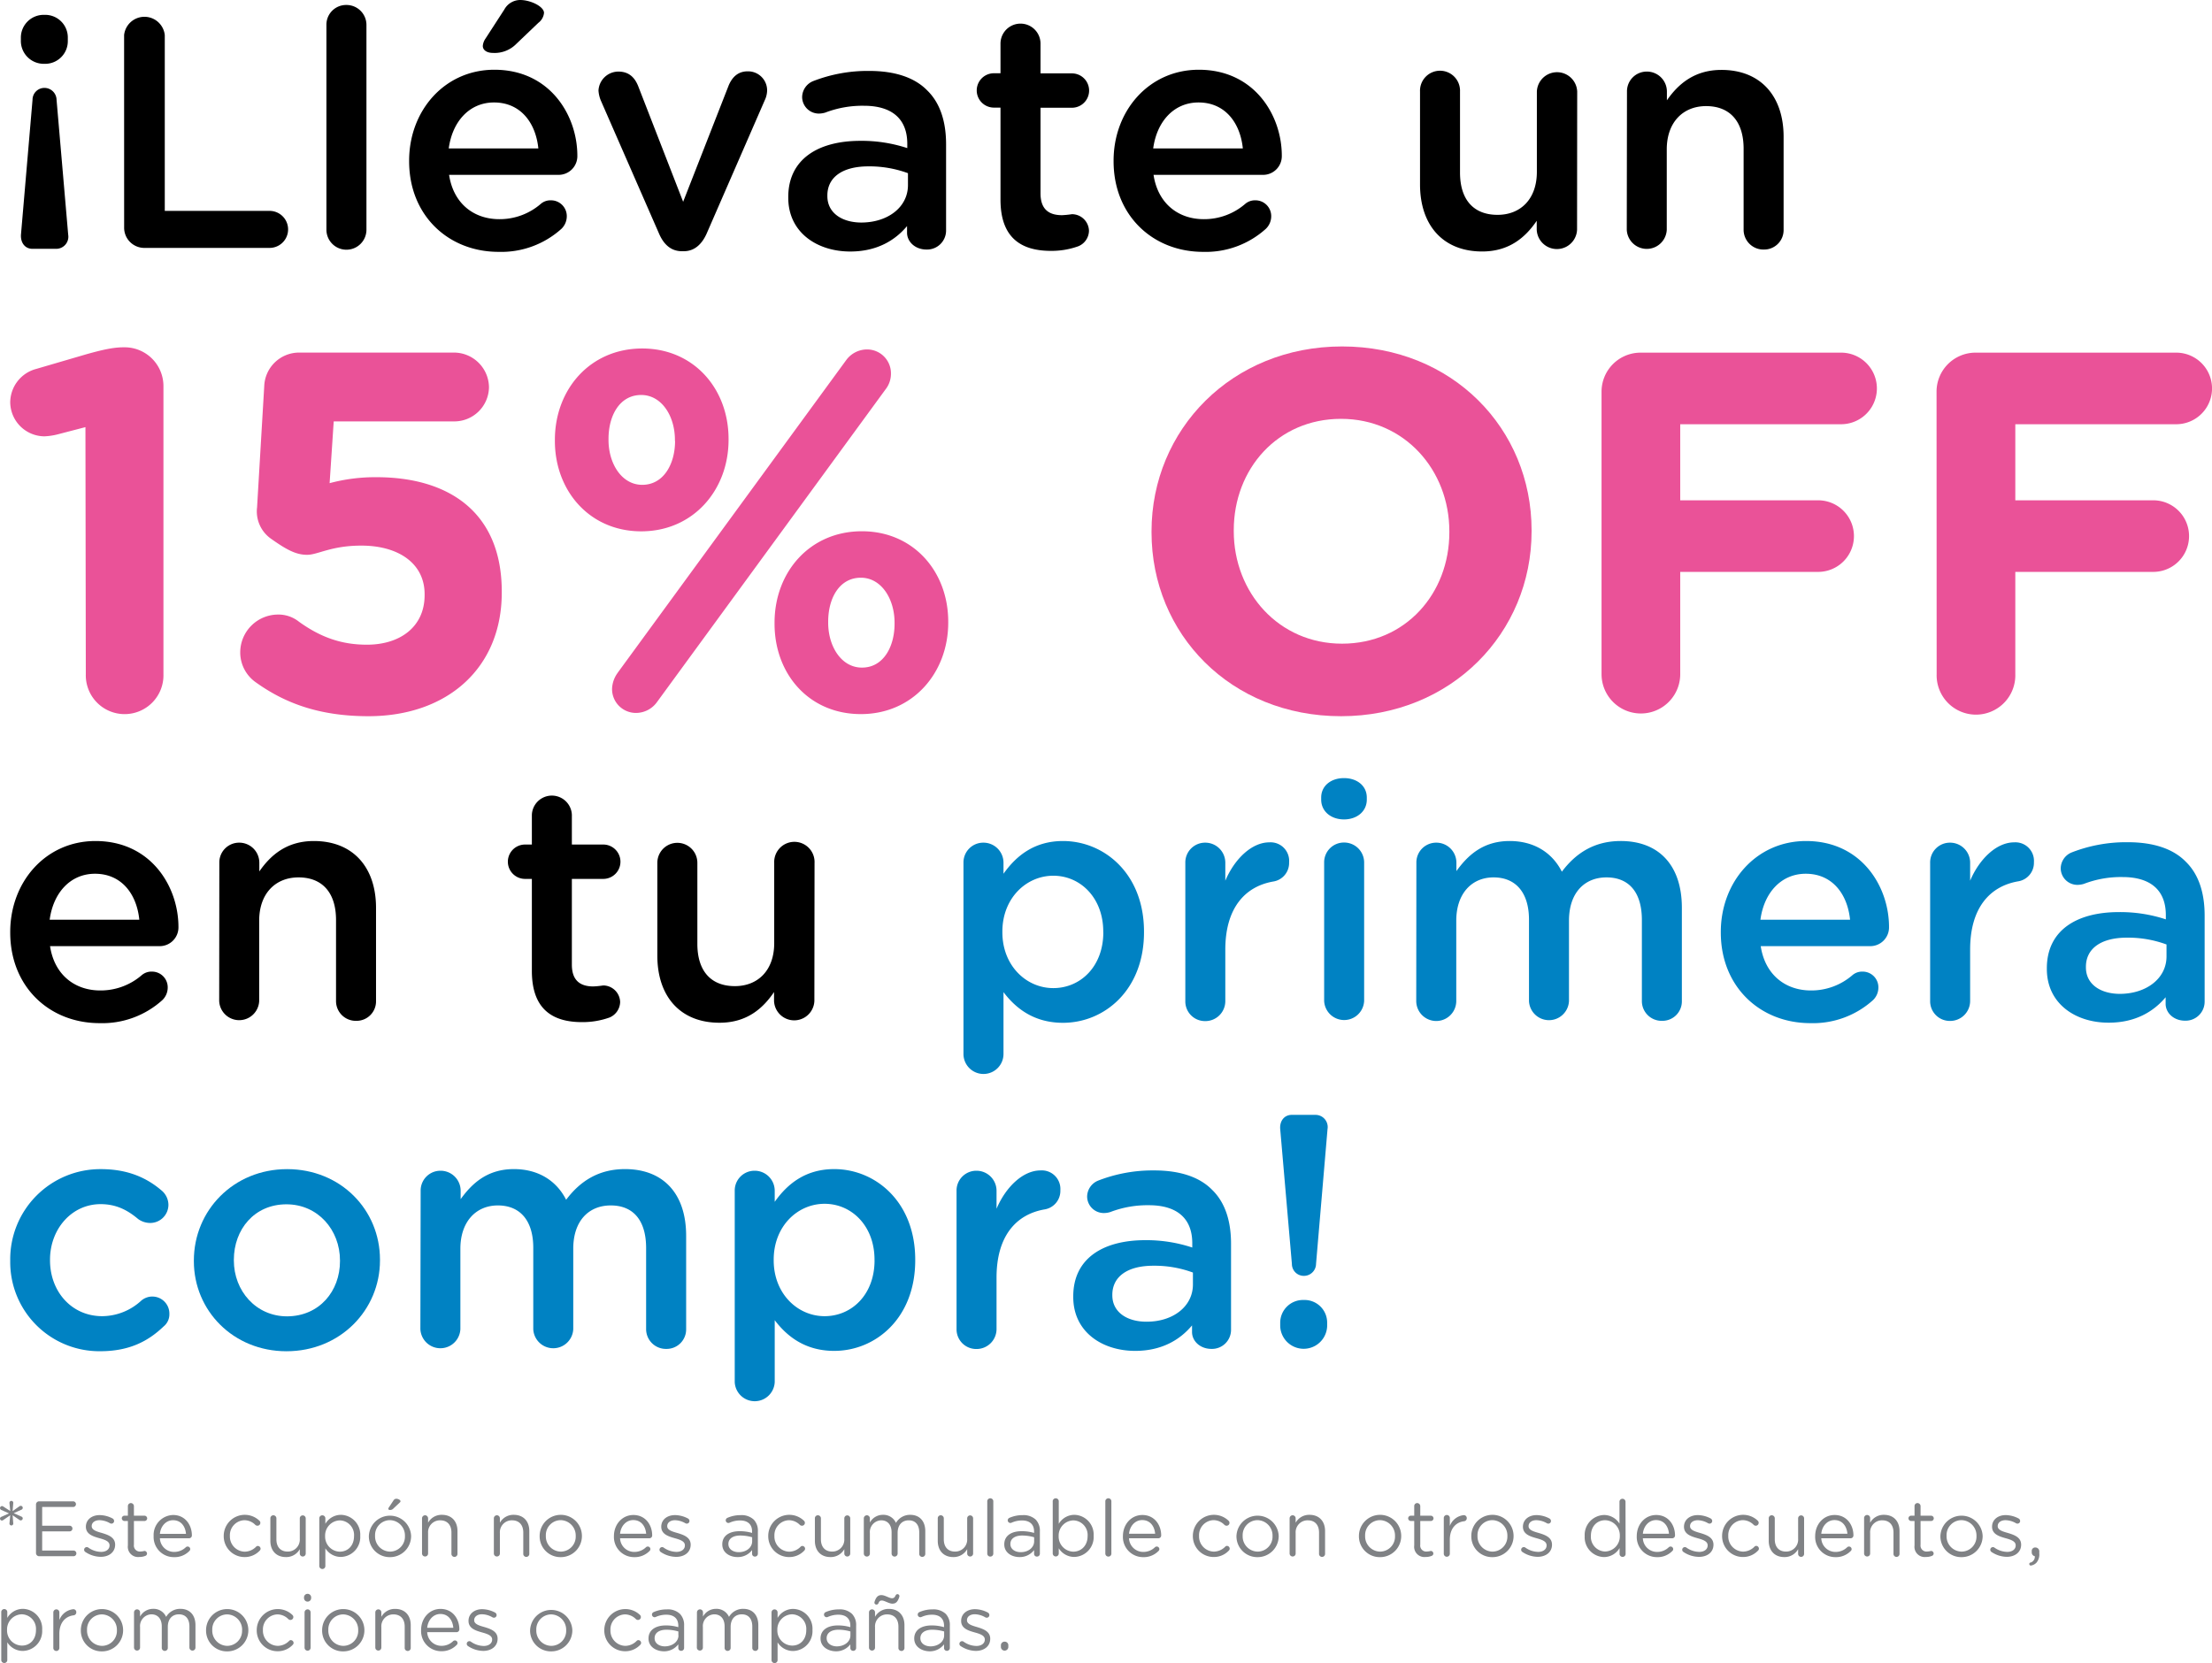 <svg xmlns="http://www.w3.org/2000/svg" viewBox="0 0 648.79 487.95"><defs><style>.cls-1{fill:#ea5298;}.cls-2{fill:#0082c3;}.cls-3{fill:#808285;}</style></defs><title>12Recurso 2</title><g id="Capa_2" data-name="Capa 2"><g id="Layer_1" data-name="Layer 1"><path class="cls-1" d="M25.06,125.31,17,127.41a18.88,18.88,0,0,1-4,.6,10.1,10.1,0,0,1-10-9.89,10.21,10.21,0,0,1,7.64-9.89l14.83-4.34c4.34-1.2,7.64-2,10.79-2h.3a11.38,11.38,0,0,1,11.38,11.39v84.5a11.39,11.39,0,1,1-22.77,0Z"></path><path class="cls-1" d="M75.1,200.23a10.72,10.72,0,0,1-4.64-8.84A11.12,11.12,0,0,1,81.39,180.3a9.66,9.66,0,0,1,6.3,2.1c6.44,4.64,12.58,6.74,19.92,6.74,9.74,0,16.93-5.24,16.93-14.53v-.3c0-9-7.64-14.24-18.57-14.24-8.84,0-12.74,2.7-15.89,2.7s-5.84-1.35-10.48-4.64a9.79,9.79,0,0,1-4.2-9.29l2.1-35.51a10.23,10.23,0,0,1,10.19-9.89h45.54a10.29,10.29,0,0,1,10.19,10.19,10.17,10.17,0,0,1-10.19,10H97.88l-1.2,18.12A51.64,51.64,0,0,1,110.46,140c20.68,0,36.71,9.88,36.71,33.56v.3c0,22.17-16,36.26-39.11,36.26C93.53,210.12,83.49,206.22,75.1,200.23Z"></path><path class="cls-1" d="M162.75,129.36v-.3c0-14.83,10.34-26.82,25.62-26.82,15.13,0,25.32,11.84,25.32,26.52v.3c0,14.68-10.34,26.82-25.62,26.82C172.94,155.88,162.75,144,162.75,129.36Zm35.21,0v-.3c0-7-3.9-13.18-9.89-13.18-6.29,0-9.59,6-9.59,12.88v.3c0,7,3.9,13.18,9.89,13.18C194.66,142.24,198,136.1,198,129.36Zm-16.78,68,67-91.69a7.6,7.6,0,0,1,6.14-3.15,7,7,0,0,1,7,7,7.44,7.44,0,0,1-1.65,4.8l-67,91.69a7.6,7.6,0,0,1-6.15,3.15,7,7,0,0,1-7-7.05A8.39,8.39,0,0,1,181.18,197.38Zm46-14.38v-.3c0-14.84,10.33-26.82,25.62-26.82,15.13,0,25.32,11.83,25.32,26.52v.3c0,14.68-10.34,26.82-25.62,26.82S227.18,197.68,227.18,183Zm35.2,0v-.3c0-7-3.89-13.19-9.88-13.19-6.3,0-9.59,6-9.59,12.89v.3c0,7,3.89,13.18,9.89,13.18C259.09,195.88,262.38,189.74,262.38,183Z"></path><path class="cls-1" d="M337.75,156.18v-.3c0-29.82,23.52-54.24,55.88-54.24s55.59,24.12,55.59,53.94v.3c0,29.81-23.53,54.24-55.89,54.24S337.75,186,337.75,156.18Zm87.35,0v-.3c0-18-13.19-33-31.77-33s-31.46,14.68-31.46,32.66v.3c0,18,13.18,33,31.76,33S425.1,174.16,425.1,156.18Z"></path><path class="cls-1" d="M469.74,115a11.45,11.45,0,0,1,11.54-11.54H540a10.49,10.49,0,1,1,0,21H492.82v22.32h40.45a10.49,10.49,0,1,1,0,21H492.82v30a11.54,11.54,0,0,1-23.08,0Z"></path><path class="cls-1" d="M568,115a11.44,11.44,0,0,1,11.54-11.54H638.3a10.49,10.49,0,1,1,0,21H591.1v22.32h40.46a10.49,10.49,0,0,1,0,21H591.1v30a11.54,11.54,0,1,1-23.07,0Z"></path><path d="M20,68.85A3.56,3.56,0,0,1,16.52,73h-7C7.31,73,6,71.18,6.15,68.85L9.54,29.29A3.48,3.48,0,0,1,13,25.79a3.56,3.56,0,0,1,3.59,3.5ZM13,18.72a6.71,6.71,0,0,1-6.88-6.79v-.88A6.68,6.68,0,0,1,13,4.36a6.63,6.63,0,0,1,6.89,6.69v.88A6.65,6.65,0,0,1,13,18.72Z"></path><path d="M36.4,10.28a6,6,0,0,1,11.93,0V61.87H79.07a5.43,5.43,0,1,1,0,10.86H42.41a5.92,5.92,0,0,1-6-6Z"></path><path d="M95.74,7.27a5.77,5.77,0,0,1,5.82-5.81,5.85,5.85,0,0,1,5.92,5.81V67.39a5.87,5.87,0,0,1-11.74,0Z"></path><path d="M146.26,73.89C131.43,73.89,120,63.13,120,47.32v-.19c0-14.64,10.38-26.67,25-26.67,16.29,0,24.34,13.38,24.34,25.21a5.49,5.49,0,0,1-5.53,5.63H131.72c1.26,8.34,7.17,13,14.74,13a18.39,18.39,0,0,0,12.12-4.46,4.34,4.34,0,0,1,3-1.07,4.63,4.63,0,0,1,4.66,4.76,5.12,5.12,0,0,1-1.55,3.58A26.32,26.32,0,0,1,146.26,73.89ZM157.9,43.54c-.78-7.56-5.24-13.48-13-13.48-7.17,0-12.21,5.53-13.28,13.48ZM141.61,13.48a4.34,4.34,0,0,1,.77-2.13l5.53-8.54A5.33,5.33,0,0,1,152.56,0c3.11,0,7,1.94,7,3.78a4.12,4.12,0,0,1-1.65,2.91l-6.5,6.21a8.88,8.88,0,0,1-6.88,2.62C142.87,15.52,141.61,14.74,141.61,13.48Z"></path><path d="M200.56,73.7H200c-3.2,0-5.33-2-6.69-5.14L176.22,29.48a9.13,9.13,0,0,1-.68-2.91A5.86,5.86,0,0,1,181.36,21c3.2,0,4.85,1.84,5.82,4.26l13.19,33.94L213.75,25c.87-2,2.42-4.07,5.53-4.07A5.58,5.58,0,0,1,225,26.57a7,7,0,0,1-.68,2.81L207.25,68.56C205.9,71.56,203.76,73.7,200.56,73.7Z"></path><path d="M231.2,58v-.2c0-11,8.63-16.48,21.14-16.48a42.78,42.78,0,0,1,13.77,2.13V42.18c0-7.27-4.46-11.15-12.7-11.15a30.44,30.44,0,0,0-11.35,2,6.73,6.73,0,0,1-1.84.29,4.9,4.9,0,0,1-4.95-4.85,5.14,5.14,0,0,1,3.2-4.66,44,44,0,0,1,16.49-3c7.66,0,13.38,2,17,5.72,3.78,3.68,5.53,9.12,5.53,15.81V67.59a5.58,5.58,0,0,1-5.72,5.62c-3.4,0-5.73-2.33-5.73-4.94V66.33c-3.49,4.17-8.82,7.46-16.67,7.46C239.74,73.79,231.2,68.27,231.2,58Zm35.11-3.69V50.81a32.68,32.68,0,0,0-11.64-2c-7.56,0-12,3.2-12,8.53v.19c0,5,4.37,7.76,10,7.76C260.39,65.26,266.31,60.8,266.31,54.3Z"></path><path d="M293.45,58.57v-27h-1.93a5,5,0,1,1,0-10.08h1.93V12.8a5.87,5.87,0,0,1,11.74,0v8.73h9.21a5,5,0,1,1,0,10.08h-9.21V56.73c0,4.56,2.33,6.4,6.3,6.4a27.84,27.84,0,0,0,2.91-.29,5,5,0,0,1,5,4.85,5,5,0,0,1-3.11,4.55,23.14,23.14,0,0,1-8.05,1.36C299.56,73.6,293.45,69.82,293.45,58.57Z"></path><path d="M352.89,73.89c-14.83,0-26.27-10.76-26.27-26.57v-.19c0-14.64,10.37-26.67,25-26.67,16.3,0,24.34,13.38,24.34,25.21a5.49,5.49,0,0,1-5.52,5.63h-32.1c1.26,8.34,7.18,13,14.74,13a18.39,18.39,0,0,0,12.12-4.46,4.37,4.37,0,0,1,3-1.07,4.62,4.62,0,0,1,4.65,4.76,5.12,5.12,0,0,1-1.55,3.58A26.3,26.3,0,0,1,352.89,73.89Zm11.64-30.35c-.77-7.56-5.24-13.48-13-13.48-7.18,0-12.22,5.53-13.29,13.48Z"></path><path d="M462.56,67.39a5.92,5.92,0,0,1-11.83,0V64.78c-3.3,4.84-8.05,9-16,9-11.54,0-18.23-7.75-18.23-19.68V26.86a5.87,5.87,0,1,1,11.73,0V50.62c0,8,4,12.41,11,12.41,6.79,0,11.54-4.65,11.54-12.61V26.86a5.92,5.92,0,0,1,11.83,0Z"></path><path d="M477.2,26.86A5.79,5.79,0,0,1,483,21a5.86,5.86,0,0,1,5.91,5.91v2.52c3.3-4.75,8.05-8.92,16-8.92,11.54,0,18.23,7.76,18.23,19.59V67.39a5.71,5.71,0,0,1-5.81,5.82,5.8,5.8,0,0,1-5.92-5.82V43.64c0-8-4-12.51-11-12.51-6.78,0-11.54,4.75-11.54,12.7V67.39a5.87,5.87,0,0,1-11.73,0Z"></path><path d="M29.23,300.17C14.39,300.17,3,289.41,3,273.6v-.19c0-14.65,10.37-26.67,25-26.67,16.29,0,24.34,13.38,24.34,25.21a5.5,5.5,0,0,1-5.53,5.63H14.68c1.26,8.34,7.18,13,14.74,13a18.42,18.42,0,0,0,12.12-4.46,4.37,4.37,0,0,1,3-1.07,4.61,4.61,0,0,1,4.65,4.75,5.12,5.12,0,0,1-1.55,3.59A26.27,26.27,0,0,1,29.23,300.17Zm11.63-30.35c-.77-7.57-5.23-13.48-13-13.48-7.18,0-12.22,5.53-13.29,13.48Z"></path><path d="M64.33,253.14a5.8,5.8,0,0,1,5.81-5.92,5.88,5.88,0,0,1,5.92,5.92v2.52c3.3-4.75,8-8.92,16-8.92,11.54,0,18.23,7.76,18.23,19.59v27.34a5.71,5.71,0,0,1-5.82,5.82,5.79,5.79,0,0,1-5.91-5.82V269.92c0-8-4-12.51-11-12.51-6.79,0-11.54,4.75-11.54,12.7v23.56a5.87,5.87,0,0,1-11.73,0Z"></path><path d="M156,284.85v-27H154a5,5,0,0,1,0-10.08H156v-8.73a5.87,5.87,0,0,1,11.73,0v8.73h9.21a5,5,0,1,1,0,10.08h-9.21V283c0,4.55,2.33,6.4,6.3,6.4a27.84,27.84,0,0,0,2.91-.29,5,5,0,0,1,4.95,4.84,5.06,5.06,0,0,1-3.1,4.56,23.46,23.46,0,0,1-8.05,1.36C162.07,299.88,156,296.1,156,284.85Z"></path><path d="M238.86,293.67a5.92,5.92,0,0,1-11.83,0v-2.62c-3.29,4.85-8,9-16,9-11.54,0-18.23-7.75-18.23-19.68V253.14a5.87,5.87,0,1,1,11.74,0V276.9c0,8,4,12.41,11,12.41,6.79,0,11.54-4.66,11.54-12.61V253.14a5.92,5.92,0,1,1,11.83,0Z"></path><path class="cls-2" d="M282.59,253.14a5.8,5.8,0,0,1,5.82-5.92,5.88,5.88,0,0,1,5.92,5.92v3.2c3.78-5.33,9.11-9.6,17.45-9.6,12,0,23.76,9.5,23.76,26.57v.19c0,17-11.64,26.57-23.76,26.57-8.53,0-13.87-4.26-17.45-9v18.14a5.87,5.87,0,0,1-11.74,0Zm41,20.36v-.19c0-9.89-6.69-16.39-14.64-16.39S294,263.51,294,273.31v.19c0,9.8,7,16.39,14.94,16.39S323.61,283.59,323.61,273.5Z"></path><path class="cls-2" d="M347.66,253.14a5.8,5.8,0,0,1,5.81-5.92,5.88,5.88,0,0,1,5.92,5.92v5.24c2.71-6.4,7.76-11.25,12.9-11.25A5.44,5.44,0,0,1,378.1,253a5.5,5.5,0,0,1-4.65,5.62c-8.34,1.45-14.06,7.85-14.06,20v15.13a5.86,5.86,0,0,1-5.92,5.82,5.77,5.77,0,0,1-5.81-5.82Z"></path><path class="cls-2" d="M387.51,234c0-3.5,2.91-5.72,6.69-5.72s6.69,2.22,6.69,5.72v.58c0,3.49-2.91,5.82-6.69,5.82s-6.69-2.33-6.69-5.82Zm.87,19.1a5.8,5.8,0,0,1,5.82-5.92,5.87,5.87,0,0,1,5.91,5.92v40.53a5.87,5.87,0,0,1-11.73,0Z"></path><path class="cls-2" d="M415.43,253.14a5.8,5.8,0,0,1,5.82-5.92,5.88,5.88,0,0,1,5.92,5.92v2.42c3.29-4.55,7.75-8.82,15.61-8.82,7.37,0,12.6,3.59,15.32,9,4.07-5.43,9.5-9,17.26-9,11.15,0,17.94,7.08,17.94,19.59v27.34a5.71,5.71,0,0,1-5.82,5.82,5.79,5.79,0,0,1-5.91-5.82V269.92c0-8.15-3.79-12.51-10.38-12.51-6.4,0-11,4.46-11,12.7v23.56a5.87,5.87,0,0,1-11.73,0V269.82c0-7.95-3.88-12.41-10.38-12.41s-10.95,4.84-10.95,12.7v23.56a5.87,5.87,0,0,1-11.74,0Z"></path><path class="cls-2" d="M531,300.17c-14.84,0-26.28-10.76-26.28-26.57v-.19c0-14.65,10.37-26.67,25-26.67,16.29,0,24.34,13.38,24.34,25.21a5.5,5.5,0,0,1-5.53,5.63h-32.1c1.26,8.34,7.18,13,14.74,13a18.4,18.4,0,0,0,12.12-4.46,4.37,4.37,0,0,1,3-1.07,4.61,4.61,0,0,1,4.65,4.75,5.12,5.12,0,0,1-1.55,3.59A26.27,26.27,0,0,1,531,300.17Zm11.63-30.35c-.77-7.57-5.23-13.48-13-13.48-7.18,0-12.22,5.53-13.29,13.48Z"></path><path class="cls-2" d="M566.12,253.14a5.8,5.8,0,0,1,5.81-5.92,5.88,5.88,0,0,1,5.92,5.92v5.24c2.71-6.4,7.76-11.25,12.9-11.25a5.44,5.44,0,0,1,5.81,5.82,5.5,5.5,0,0,1-4.65,5.62c-8.34,1.45-14.06,7.85-14.06,20v15.13a5.86,5.86,0,0,1-5.92,5.82,5.77,5.77,0,0,1-5.81-5.82Z"></path><path class="cls-2" d="M600.35,284.27v-.2c0-11.05,8.63-16.48,21.13-16.48a42.73,42.73,0,0,1,13.77,2.13v-1.26c0-7.27-4.46-11.15-12.7-11.15a30.19,30.19,0,0,0-11.34,2,6.74,6.74,0,0,1-1.85.29,4.89,4.89,0,0,1-4.94-4.85,5.12,5.12,0,0,1,3.2-4.66,43.92,43.92,0,0,1,16.48-3c7.66,0,13.38,2,17,5.72,3.78,3.68,5.53,9.11,5.53,15.8v25.22a5.58,5.58,0,0,1-5.72,5.62c-3.4,0-5.72-2.33-5.72-4.95v-1.93c-3.49,4.17-8.83,7.46-16.68,7.46C608.88,300.07,600.35,294.54,600.35,284.27Zm35.1-3.69v-3.49a32.62,32.62,0,0,0-11.64-2c-7.56,0-12,3.2-12,8.54v.19c0,5,4.36,7.76,10,7.76C629.53,291.54,635.45,287.08,635.45,280.58Z"></path><path class="cls-2" d="M3,370v-.2A26.43,26.43,0,0,1,29.61,343c8,0,13.58,2.62,17.94,6.4a5.55,5.55,0,0,1,1.85,4.07A5.34,5.34,0,0,1,44,358.79a6,6,0,0,1-3.49-1.16c-3-2.52-6.31-4.36-11-4.36-8.54,0-14.84,7.37-14.84,16.29v.19c0,9.12,6.3,16.39,15.32,16.39a17.05,17.05,0,0,0,11.44-4.56,5,5,0,0,1,8.25,3.88A4.55,4.55,0,0,1,48,389.14c-4.56,4.37-10.09,7.28-18.62,7.28A26.14,26.14,0,0,1,3,370Z"></path><path class="cls-2" d="M56.86,370v-.2C56.86,355.11,68.5,343,84.21,343s27.24,11.92,27.24,26.57v.19c0,14.55-11.63,26.67-27.44,26.67C68.4,396.42,56.86,384.49,56.86,370Zm42.86,0v-.2c0-9-6.5-16.48-15.71-16.48-9.4,0-15.42,7.37-15.42,16.29v.19c0,8.92,6.5,16.39,15.62,16.39C93.71,386.14,99.72,378.77,99.72,370Z"></path><path class="cls-2" d="M123.38,349.39a5.8,5.8,0,0,1,5.82-5.92,5.88,5.88,0,0,1,5.91,5.92v2.42c3.3-4.56,7.76-8.82,15.61-8.82,7.37,0,12.61,3.59,15.33,9,4.07-5.43,9.5-9,17.26-9,11.15,0,17.94,7.08,17.94,19.59v27.34a5.72,5.72,0,0,1-5.82,5.82,5.8,5.8,0,0,1-5.92-5.82V366.16c0-8.14-3.78-12.51-10.37-12.51-6.4,0-11,4.46-11,12.71v23.56a5.87,5.87,0,0,1-11.73,0V366.07c0-8-3.88-12.42-10.38-12.42s-11,4.85-11,12.71v23.56a5.87,5.87,0,0,1-11.73,0Z"></path><path class="cls-2" d="M215.5,349.39a5.8,5.8,0,0,1,5.81-5.92,5.88,5.88,0,0,1,5.92,5.92v3.2c3.78-5.34,9.11-9.6,17.45-9.6,12,0,23.76,9.5,23.76,26.57v.19c0,17-11.63,26.57-23.76,26.57-8.53,0-13.86-4.27-17.45-9v18.14a5.87,5.87,0,0,1-11.73,0Zm41,20.36v-.19c0-9.89-6.69-16.39-14.64-16.39s-14.93,6.59-14.93,16.39v.19c0,9.79,7,16.39,14.93,16.39S256.51,379.84,256.51,369.75Z"></path><path class="cls-2" d="M280.56,349.39a5.8,5.8,0,0,1,5.82-5.92,5.88,5.88,0,0,1,5.91,5.92v5.23c2.72-6.4,7.76-11.24,12.9-11.24a5.45,5.45,0,0,1,5.82,5.81,5.51,5.51,0,0,1-4.66,5.63c-8.34,1.45-14.06,7.85-14.06,20v15.13a5.86,5.86,0,0,1-5.91,5.82,5.77,5.77,0,0,1-5.82-5.82Z"></path><path class="cls-2" d="M314.79,380.51v-.19c0-11.05,8.63-16.48,21.14-16.48A42.82,42.82,0,0,1,349.7,366v-1.26c0-7.27-4.46-11.15-12.71-11.15a30.4,30.4,0,0,0-11.34,2,6.37,6.37,0,0,1-1.84.29,4.88,4.88,0,0,1-4.95-4.84,5.13,5.13,0,0,1,3.2-4.66,43.94,43.94,0,0,1,16.49-3c7.66,0,13.38,2,17,5.72,3.78,3.68,5.52,9.11,5.52,15.8v25.21a5.59,5.59,0,0,1-5.72,5.63c-3.39,0-5.72-2.33-5.72-4.95v-1.94c-3.49,4.17-8.82,7.47-16.68,7.47C323.32,396.32,314.79,390.79,314.79,380.51Zm35.1-3.68v-3.49a32.36,32.36,0,0,0-11.64-2c-7.56,0-12,3.2-12,8.54V380c0,5,4.36,7.76,10,7.76C344,387.79,349.89,383.33,349.89,376.83Z"></path><path class="cls-2" d="M375.49,331.25c-.2-2.32,1.16-4.17,3.39-4.17h7a3.57,3.57,0,0,1,3.49,4.17L386,370.82a3.55,3.55,0,0,1-3.59,3.49,3.48,3.48,0,0,1-3.49-3.49Zm6.88,50.14a6.63,6.63,0,0,1,6.89,6.69v1a6.89,6.89,0,0,1-13.77,0v-1A6.68,6.68,0,0,1,382.37,381.39Z"></path><path class="cls-3" d="M3,444.55,1,445.91a.72.72,0,0,1-.46.18A.58.58,0,0,1,0,445.5.6.6,0,0,1,.41,445l2.23-1-2.23-1a.65.65,0,0,1-.41-.55.62.62,0,0,1,.57-.6.74.74,0,0,1,.46.18L3,443.29,2.78,441a.57.57,0,0,1,.55-.67.56.56,0,0,1,.56.64l-.19,2.35,1.93-1.36a.81.81,0,0,1,.46-.18.58.58,0,0,1,.58.6.6.6,0,0,1-.42.55l-2.23,1,2.23,1a.57.57,0,0,1,.42.53.6.6,0,0,1-.58.59.7.7,0,0,1-.46-.18L3.7,444.55l.19,2.35a.56.56,0,1,1-1.11,0Z"></path><path class="cls-3" d="M10.56,455.64V441.38a.92.92,0,0,1,.89-.92h10a.83.83,0,0,1,0,1.66H12.37v5.49h8.05a.84.84,0,0,1,.83.83.83.83,0,0,1-.83.83H12.37v5.63h9.2a.83.83,0,1,1,0,1.66H11.45A.92.92,0,0,1,10.56,455.64Z"></path><path class="cls-3" d="M25,455.29a.77.77,0,0,1,.46-1.4.72.72,0,0,1,.44.14,6.65,6.65,0,0,0,3.77,1.26c1.43,0,2.46-.73,2.46-1.88v-.05c0-1.19-1.4-1.65-3-2.09-1.87-.53-3.94-1.17-3.94-3.36v0c0-2.05,1.71-3.41,4.05-3.41a8.3,8.3,0,0,1,3.8,1,.87.87,0,0,1,.43.74.77.77,0,0,1-.78.76,1,1,0,0,1-.39-.09,6.36,6.36,0,0,0-3.1-.92c-1.41,0-2.3.73-2.3,1.72v.05c0,1.12,1.47,1.56,3.05,2,1.84.56,3.82,1.27,3.82,3.41v0c0,2.26-1.86,3.57-4.23,3.57A8.26,8.26,0,0,1,25,455.29Z"></path><path class="cls-3" d="M37.51,453.41v-7.18h-1a.8.8,0,0,1-.79-.78.79.79,0,0,1,.79-.78h1v-2.81a.88.88,0,0,1,.88-.89.91.91,0,0,1,.89.89v2.81h3.08a.81.81,0,0,1,.81.78.79.79,0,0,1-.81.78H39.28v6.95a1.76,1.76,0,0,0,2,2,4.67,4.67,0,0,0,1.08-.17.77.77,0,0,1,.76.76.72.72,0,0,1-.5.69,4.44,4.44,0,0,1-1.75.32A3,3,0,0,1,37.51,453.41Z"></path><path class="cls-3" d="M51,456.83a5.91,5.91,0,0,1-5.94-6.18v0a5.87,5.87,0,0,1,5.71-6.18c3.51,0,5.51,2.87,5.51,6a.83.83,0,0,1-.82.83H46.9a4.15,4.15,0,0,0,4.18,4,4.86,4.86,0,0,0,3.43-1.38.8.8,0,0,1,.5-.2.77.77,0,0,1,.79.75.79.79,0,0,1-.28.58A6,6,0,0,1,51,456.83ZM54.55,450c-.18-2.16-1.42-4-3.79-4-2.07,0-3.63,1.73-3.86,4Z"></path><path class="cls-3" d="M65.62,450.67v-.05a6.18,6.18,0,0,1,10.46-4.48.84.84,0,0,1-.57,1.47,1,1,0,0,1-.58-.2A4.56,4.56,0,0,0,71.69,446a4.39,4.39,0,0,0-4.26,4.6v0a4.45,4.45,0,0,0,4.37,4.63,4.73,4.73,0,0,0,3.31-1.45.7.7,0,0,1,.51-.23.83.83,0,0,1,.81.8.81.81,0,0,1-.23.55,6,6,0,0,1-4.49,1.91A6.1,6.1,0,0,1,65.62,450.67Z"></path><path class="cls-3" d="M89.67,455.78a.87.87,0,1,1-1.74,0v-1.29a4.54,4.54,0,0,1-4.07,2.32c-2.88,0-4.56-1.93-4.56-4.76v-6.6a.87.87,0,0,1,.88-.9.9.9,0,0,1,.89.9v6.16c0,2.21,1.2,3.59,3.29,3.59a3.51,3.51,0,0,0,3.57-3.72v-6a.87.87,0,0,1,.87-.9.88.88,0,0,1,.87.9Z"></path><path class="cls-3" d="M93.65,445.45a.89.89,0,1,1,1.78,0v1.61a5.31,5.31,0,0,1,4.55-2.64,5.8,5.8,0,0,1,5.68,6.16v0a5.82,5.82,0,0,1-5.68,6.19,5.34,5.34,0,0,1-4.55-2.53v5.18a.87.87,0,0,1-.88.89.89.89,0,0,1-.9-.89Zm10.19,5.2v0a4.28,4.28,0,0,0-4.18-4.6,4.44,4.44,0,0,0-4.3,4.58v0a4.42,4.42,0,0,0,4.3,4.6C102,455.22,103.84,453.52,103.84,450.65Z"></path><path class="cls-3" d="M108.19,450.67v-.05a6.2,6.2,0,0,1,12.39,0v0a6.17,6.17,0,0,1-6.23,6.21A6.09,6.09,0,0,1,108.19,450.67Zm10.58,0v-.05a4.5,4.5,0,0,0-4.42-4.64,4.39,4.39,0,0,0-4.34,4.6v0a4.46,4.46,0,0,0,4.39,4.63A4.39,4.39,0,0,0,118.77,450.67Zm-4.88-8a.62.62,0,0,1,.12-.35l1.38-2.09a1,1,0,0,1,.83-.53c.55,0,1.24.37,1.24.69s-.14.34-.32.53l-1.73,1.63a1.29,1.29,0,0,1-1.08.44C114.08,443,113.89,442.83,113.89,442.65Z"></path><path class="cls-3" d="M123.78,445.45a.91.91,0,0,1,.88-.9.9.9,0,0,1,.9.9v1.29a4.49,4.49,0,0,1,4.07-2.32c2.87,0,4.55,1.93,4.55,4.76v6.6a.89.89,0,1,1-1.77,0v-6.17c0-2.2-1.2-3.58-3.29-3.58a3.49,3.49,0,0,0-3.56,3.72v6a.87.87,0,0,1-.88.89.89.89,0,0,1-.9-.89Z"></path><path class="cls-3" d="M144.85,445.45a.9.9,0,0,1,.88-.9.89.89,0,0,1,.89.9v1.29a4.5,4.5,0,0,1,4.07-2.32c2.88,0,4.56,1.93,4.56,4.76v6.6a.89.89,0,1,1-1.77,0v-6.17c0-2.2-1.2-3.58-3.29-3.58a3.5,3.5,0,0,0-3.57,3.72v6a.86.86,0,0,1-.87.89.88.88,0,0,1-.9-.89Z"></path><path class="cls-3" d="M158.28,450.67v-.05a6.2,6.2,0,0,1,12.4,0v0a6.18,6.18,0,0,1-6.23,6.21A6.09,6.09,0,0,1,158.28,450.67Zm10.58,0v-.05a4.5,4.5,0,0,0-4.41-4.64,4.39,4.39,0,0,0-4.35,4.6v0a4.46,4.46,0,0,0,4.39,4.63A4.39,4.39,0,0,0,168.86,450.67Z"></path><path class="cls-3" d="M186,456.83a5.9,5.9,0,0,1-5.93-6.18v0c0-3.42,2.42-6.18,5.7-6.18,3.52,0,5.52,2.87,5.52,6a.83.83,0,0,1-.82.83h-8.6a4.15,4.15,0,0,0,4.18,4,4.86,4.86,0,0,0,3.43-1.38.78.78,0,0,1,.5-.2.76.76,0,0,1,.78.75.77.77,0,0,1-.27.58A6.05,6.05,0,0,1,186,456.83Zm3.52-6.87c-.18-2.16-1.42-4-3.79-4-2.07,0-3.63,1.73-3.86,4Z"></path><path class="cls-3" d="M193.75,455.29a.78.78,0,0,1-.32-.64.77.77,0,0,1,.78-.76.74.74,0,0,1,.44.14,6.65,6.65,0,0,0,3.77,1.26c1.42,0,2.46-.73,2.46-1.88v-.05c0-1.19-1.4-1.65-3-2.09-1.86-.53-3.93-1.17-3.93-3.36v0c0-2.05,1.7-3.41,4.05-3.41a8.29,8.29,0,0,1,3.79,1,.88.88,0,0,1,.44.74.78.78,0,0,1-.78.76,1,1,0,0,1-.39-.09A6.43,6.43,0,0,0,198,446c-1.4,0-2.3.73-2.3,1.72v.05c0,1.12,1.47,1.56,3.06,2,1.84.56,3.82,1.27,3.82,3.41v0c0,2.26-1.87,3.57-4.23,3.57A8.23,8.23,0,0,1,193.75,455.29Z"></path><path class="cls-3" d="M211.85,453.11v-.05c0-2.5,2.07-3.84,5.08-3.84a12.6,12.6,0,0,1,3.66.51v-.42c0-2.13-1.31-3.24-3.54-3.24a7.4,7.4,0,0,0-3.08.67.85.85,0,0,1-.33.07.79.79,0,0,1-.78-.76.82.82,0,0,1,.48-.74,9.5,9.5,0,0,1,3.89-.8,5.22,5.22,0,0,1,3.84,1.31,4.66,4.66,0,0,1,1.22,3.47v6.51a.84.84,0,0,1-.85.87.81.81,0,0,1-.85-.83v-1.08a5.22,5.22,0,0,1-4.3,2.05C214.08,456.81,211.85,455.55,211.85,453.11Zm8.76-.92V451a12.48,12.48,0,0,0-3.49-.51c-2.23,0-3.48,1-3.48,2.46V453c0,1.49,1.38,2.37,3,2.37C218.82,455.41,220.61,454.07,220.61,452.19Z"></path><path class="cls-3" d="M225.33,450.67v-.05a6.18,6.18,0,0,1,10.46-4.48.84.84,0,0,1-.57,1.47,1,1,0,0,1-.58-.2A4.56,4.56,0,0,0,231.4,446a4.39,4.39,0,0,0-4.26,4.6v0a4.45,4.45,0,0,0,4.37,4.63,4.73,4.73,0,0,0,3.31-1.45.7.7,0,0,1,.51-.23.83.83,0,0,1,.81.8.81.81,0,0,1-.23.55,6,6,0,0,1-4.49,1.91A6.1,6.1,0,0,1,225.33,450.67Z"></path><path class="cls-3" d="M249.38,455.78a.87.87,0,1,1-1.74,0v-1.29a4.54,4.54,0,0,1-4.07,2.32c-2.88,0-4.56-1.93-4.56-4.76v-6.6a.87.87,0,0,1,.88-.9.9.9,0,0,1,.89.9v6.16c0,2.21,1.2,3.59,3.29,3.59a3.51,3.51,0,0,0,3.57-3.72v-6a.87.87,0,0,1,.87-.9.88.88,0,0,1,.87.9Z"></path><path class="cls-3" d="M253.36,445.45a.91.91,0,0,1,.88-.9.9.9,0,0,1,.9.9v1.22a4.33,4.33,0,0,1,3.84-2.25,4,4,0,0,1,3.81,2.37,4.73,4.73,0,0,1,4.19-2.37c2.73,0,4.41,1.84,4.41,4.78v6.58a.89.89,0,1,1-1.77,0v-6.17c0-2.3-1.15-3.58-3.08-3.58s-3.26,1.33-3.26,3.68v6.07a.89.89,0,0,1-.9.89.88.88,0,0,1-.87-.89v-6.21c0-2.23-1.18-3.54-3.06-3.54a3.44,3.44,0,0,0-3.31,3.74v6a.87.87,0,0,1-.88.89.89.89,0,0,1-.9-.89Z"></path><path class="cls-3" d="M285.42,455.78a.87.87,0,1,1-1.74,0v-1.29a4.54,4.54,0,0,1-4.07,2.32c-2.88,0-4.56-1.93-4.56-4.76v-6.6a.87.87,0,0,1,.88-.9.9.9,0,0,1,.89.9v6.16c0,2.21,1.2,3.59,3.29,3.59a3.51,3.51,0,0,0,3.57-3.72v-6a.87.87,0,0,1,.87-.9.88.88,0,0,1,.87.9Z"></path><path class="cls-3" d="M289.57,440.55a.89.89,0,1,1,1.77,0v15.23a.87.87,0,0,1-.88.89.88.88,0,0,1-.89-.89Z"></path><path class="cls-3" d="M294.56,453.11v-.05c0-2.5,2.07-3.84,5.08-3.84a12.6,12.6,0,0,1,3.66.51v-.42c0-2.13-1.32-3.24-3.55-3.24a7.47,7.47,0,0,0-3.08.67.81.81,0,0,1-.32.07.79.79,0,0,1-.78-.76.82.82,0,0,1,.48-.74,9.47,9.47,0,0,1,3.89-.8,5.24,5.24,0,0,1,3.84,1.31,4.7,4.7,0,0,1,1.22,3.47v6.51a.84.84,0,0,1-.85.87.81.81,0,0,1-.85-.83v-1.08a5.22,5.22,0,0,1-4.3,2.05C296.79,456.81,294.56,455.55,294.56,453.11Zm8.76-.92V451a12.56,12.56,0,0,0-3.5-.51c-2.23,0-3.47,1-3.47,2.46V453c0,1.49,1.38,2.37,3,2.37C301.52,455.41,303.32,454.07,303.32,452.19Z"></path><path class="cls-3" d="M308.77,440.55a.89.89,0,1,1,1.77,0v6.51a5.34,5.34,0,0,1,4.55-2.64,5.79,5.79,0,0,1,5.68,6.16v0a5.82,5.82,0,0,1-5.68,6.19,5.35,5.35,0,0,1-4.55-2.53v1.5a.87.87,0,0,1-.87.89.89.89,0,0,1-.9-.89ZM319,450.65v0a4.28,4.28,0,0,0-4.19-4.6,4.44,4.44,0,0,0-4.3,4.58v0a4.43,4.43,0,0,0,4.3,4.6C317.07,455.22,319,453.52,319,450.65Z"></path><path class="cls-3" d="M324.2,440.55a.89.89,0,1,1,1.77,0v15.23a.86.86,0,0,1-.87.89.88.88,0,0,1-.9-.89Z"></path><path class="cls-3" d="M335.29,456.83a5.9,5.9,0,0,1-5.93-6.18v0c0-3.42,2.41-6.18,5.7-6.18,3.52,0,5.52,2.87,5.52,6a.83.83,0,0,1-.83.83h-8.6a4.15,4.15,0,0,0,4.18,4,4.82,4.82,0,0,0,3.43-1.38.8.8,0,0,1,.51-.2.77.77,0,0,1,.78.75.75.75,0,0,1-.28.58A6,6,0,0,1,335.29,456.83Zm3.52-6.87c-.19-2.16-1.43-4-3.8-4-2.07,0-3.63,1.73-3.86,4Z"></path><path class="cls-3" d="M349.87,450.67v-.05a6.18,6.18,0,0,1,10.46-4.48.84.84,0,0,1-.57,1.47,1,1,0,0,1-.58-.2,4.54,4.54,0,0,0-3.24-1.43,4.39,4.39,0,0,0-4.25,4.6v0a4.44,4.44,0,0,0,4.37,4.63,4.76,4.76,0,0,0,3.31-1.45.66.66,0,0,1,.5-.23.83.83,0,0,1,.81.8.77.77,0,0,1-.23.55,6,6,0,0,1-4.49,1.91A6.1,6.1,0,0,1,349.87,450.67Z"></path><path class="cls-3" d="M362.66,450.67v-.05a6.2,6.2,0,0,1,12.39,0v0a6.17,6.17,0,0,1-6.23,6.21A6.09,6.09,0,0,1,362.66,450.67Zm10.58,0v-.05a4.5,4.5,0,0,0-4.42-4.64,4.39,4.39,0,0,0-4.34,4.6v0a4.46,4.46,0,0,0,4.39,4.63A4.39,4.39,0,0,0,373.24,450.67Z"></path><path class="cls-3" d="M378.25,445.45a.9.9,0,0,1,.88-.9.89.89,0,0,1,.89.9v1.29a4.51,4.51,0,0,1,4.07-2.32c2.88,0,4.56,1.93,4.56,4.76v6.6a.89.89,0,1,1-1.77,0v-6.17c0-2.2-1.2-3.58-3.29-3.58a3.5,3.5,0,0,0-3.57,3.72v6a.86.86,0,0,1-.87.89.88.88,0,0,1-.9-.89Z"></path><path class="cls-3" d="M398.58,450.67v-.05a6.2,6.2,0,0,1,12.4,0v0a6.18,6.18,0,0,1-6.23,6.21A6.09,6.09,0,0,1,398.58,450.67Zm10.58,0v-.05a4.5,4.5,0,0,0-4.41-4.64,4.39,4.39,0,0,0-4.35,4.6v0a4.46,4.46,0,0,0,4.39,4.63A4.39,4.39,0,0,0,409.16,450.67Z"></path><path class="cls-3" d="M414.8,453.41v-7.18h-1a.8.8,0,0,1-.78-.78.79.79,0,0,1,.78-.78h1v-2.81a.87.87,0,0,1,.87-.89.91.91,0,0,1,.9.89v2.81h3.08a.81.81,0,0,1,.81.78.79.79,0,0,1-.81.78h-3.08v6.95a1.76,1.76,0,0,0,2,2,4.79,4.79,0,0,0,1.08-.17.77.77,0,0,1,.76.76.73.73,0,0,1-.51.69,4.36,4.36,0,0,1-1.74.32A3,3,0,0,1,414.8,453.41Z"></path><path class="cls-3" d="M423.47,445.45a.89.89,0,1,1,1.77,0v2.23a4.91,4.91,0,0,1,4.09-3.17.86.86,0,0,1,.88.9.87.87,0,0,1-.78.89c-2.3.28-4.19,2-4.19,5.43v4a.89.89,0,1,1-1.77,0Z"></path><path class="cls-3" d="M431.54,450.67v-.05a6.2,6.2,0,0,1,12.4,0v0a6.18,6.18,0,0,1-6.23,6.21A6.09,6.09,0,0,1,431.54,450.67Zm10.58,0v-.05a4.5,4.5,0,0,0-4.41-4.64,4.39,4.39,0,0,0-4.35,4.6v0a4.46,4.46,0,0,0,4.39,4.63A4.39,4.39,0,0,0,442.12,450.67Z"></path><path class="cls-3" d="M446.49,455.29a.77.77,0,0,1,.46-1.4.72.72,0,0,1,.44.14,6.65,6.65,0,0,0,3.77,1.26c1.43,0,2.46-.73,2.46-1.88v-.05c0-1.19-1.4-1.65-3-2.09-1.87-.53-3.94-1.17-3.94-3.36v0c0-2.05,1.71-3.41,4-3.41a8.23,8.23,0,0,1,3.79,1,.88.88,0,0,1,.44.74.77.77,0,0,1-.78.76,1,1,0,0,1-.39-.09,6.37,6.37,0,0,0-3.11-.92c-1.4,0-2.29.73-2.29,1.72v.05c0,1.12,1.47,1.56,3.05,2,1.84.56,3.82,1.27,3.82,3.41v0c0,2.26-1.86,3.57-4.23,3.57A8.26,8.26,0,0,1,446.49,455.29Z"></path><path class="cls-3" d="M476.8,455.78a.89.89,0,1,1-1.77,0v-1.61a5.33,5.33,0,0,1-4.55,2.64,5.8,5.8,0,0,1-5.68-6.16v0a5.83,5.83,0,0,1,5.68-6.18A5.34,5.34,0,0,1,475,447v-6.4a.87.87,0,0,1,.88-.89.88.88,0,0,1,.89.89Zm-10.18-5.2v0a4.29,4.29,0,0,0,4.18,4.6,4.44,4.44,0,0,0,4.3-4.6v0a4.42,4.42,0,0,0-4.3-4.58C468.5,446,466.62,447.7,466.62,450.58Z"></path><path class="cls-3" d="M486,456.83a5.9,5.9,0,0,1-5.93-6.18v0c0-3.42,2.41-6.18,5.7-6.18,3.52,0,5.52,2.87,5.52,6a.83.83,0,0,1-.83.83h-8.6a4.15,4.15,0,0,0,4.19,4,4.82,4.82,0,0,0,3.42-1.38.8.8,0,0,1,.51-.2.77.77,0,0,1,.78.75.75.75,0,0,1-.28.58A6,6,0,0,1,486,456.83Zm3.52-6.87c-.19-2.16-1.43-4-3.8-4-2.07,0-3.63,1.73-3.86,4Z"></path><path class="cls-3" d="M493.73,455.29a.77.77,0,0,1,.46-1.4.7.7,0,0,1,.44.14,6.65,6.65,0,0,0,3.77,1.26c1.43,0,2.46-.73,2.46-1.88v-.05c0-1.19-1.4-1.65-3-2.09-1.87-.53-3.94-1.17-3.94-3.36v0c0-2.05,1.71-3.41,4.05-3.41a8.3,8.3,0,0,1,3.8,1,.87.87,0,0,1,.43.74.77.77,0,0,1-.78.76,1,1,0,0,1-.39-.09A6.36,6.36,0,0,0,498,446c-1.41,0-2.3.73-2.3,1.72v.05c0,1.12,1.47,1.56,3.05,2,1.84.56,3.82,1.27,3.82,3.41v0c0,2.26-1.86,3.57-4.23,3.57A8.26,8.26,0,0,1,493.73,455.29Z"></path><path class="cls-3" d="M505.1,450.67v-.05a6.18,6.18,0,0,1,10.46-4.48.85.85,0,0,1-.58,1.47.93.93,0,0,1-.57-.2,4.56,4.56,0,0,0-3.24-1.43,4.39,4.39,0,0,0-4.26,4.6v0a4.45,4.45,0,0,0,4.37,4.63,4.73,4.73,0,0,0,3.31-1.45.7.7,0,0,1,.51-.23.82.82,0,0,1,.8.8.77.77,0,0,1-.23.55,6,6,0,0,1-4.48,1.91A6.1,6.1,0,0,1,505.1,450.67Z"></path><path class="cls-3" d="M529.15,455.78a.88.88,0,1,1-1.75,0v-1.29a4.51,4.51,0,0,1-4.07,2.32c-2.87,0-4.55-1.93-4.55-4.76v-6.6a.87.87,0,0,1,.87-.9.9.9,0,0,1,.9.9v6.16c0,2.21,1.2,3.59,3.29,3.59a3.51,3.51,0,0,0,3.56-3.72v-6a.87.87,0,0,1,.88-.9.88.88,0,0,1,.87.9Z"></path><path class="cls-3" d="M538.33,456.83a5.9,5.9,0,0,1-5.93-6.18v0c0-3.42,2.41-6.18,5.7-6.18,3.52,0,5.52,2.87,5.52,6a.83.83,0,0,1-.83.83h-8.6a4.15,4.15,0,0,0,4.19,4,4.82,4.82,0,0,0,3.42-1.38.8.8,0,0,1,.51-.2.77.77,0,0,1,.78.75.75.75,0,0,1-.28.58A6,6,0,0,1,538.33,456.83Zm3.52-6.87c-.19-2.16-1.43-4-3.8-4-2.07,0-3.63,1.73-3.86,4Z"></path><path class="cls-3" d="M546.75,445.45a.89.89,0,1,1,1.77,0v1.29a4.49,4.49,0,0,1,4.07-2.32c2.87,0,4.55,1.93,4.55,4.76v6.6a.89.89,0,1,1-1.77,0v-6.17c0-2.2-1.19-3.58-3.29-3.58a3.49,3.49,0,0,0-3.56,3.72v6a.86.86,0,0,1-.87.89.88.88,0,0,1-.9-.89Z"></path><path class="cls-3" d="M561.54,453.41v-7.18h-1a.8.8,0,0,1-.78-.78.79.79,0,0,1,.78-.78h1v-2.81a.87.87,0,0,1,.87-.89.91.91,0,0,1,.9.89v2.81h3.08a.81.81,0,0,1,.8.78.79.79,0,0,1-.8.78h-3.08v6.95a1.76,1.76,0,0,0,2,2,4.79,4.79,0,0,0,1.08-.17.77.77,0,0,1,.76.76.73.73,0,0,1-.51.69,4.39,4.39,0,0,1-1.74.32A3,3,0,0,1,561.54,453.41Z"></path><path class="cls-3" d="M569.13,450.67v-.05a6.2,6.2,0,0,1,12.39,0v0a6.17,6.17,0,0,1-6.23,6.21A6.09,6.09,0,0,1,569.13,450.67Zm10.58,0v-.05a4.5,4.5,0,0,0-4.42-4.64,4.39,4.39,0,0,0-4.35,4.6v0a4.47,4.47,0,0,0,4.4,4.63A4.39,4.39,0,0,0,579.71,450.67Z"></path><path class="cls-3" d="M584.08,455.29a.78.78,0,0,1-.32-.64.77.77,0,0,1,.78-.76.69.69,0,0,1,.43.14,6.68,6.68,0,0,0,3.78,1.26c1.42,0,2.46-.73,2.46-1.88v-.05c0-1.19-1.41-1.65-3-2.09-1.86-.53-3.93-1.17-3.93-3.36v0c0-2.05,1.7-3.41,4-3.41a8.3,8.3,0,0,1,3.8,1,.88.88,0,0,1,.44.74.78.78,0,0,1-.79.76,1,1,0,0,1-.39-.09,6.36,6.36,0,0,0-3.1-.92c-1.4,0-2.3.73-2.3,1.72v.05c0,1.12,1.47,1.56,3.06,2,1.84.56,3.81,1.27,3.81,3.41v0c0,2.26-1.86,3.57-4.23,3.57A8.23,8.23,0,0,1,584.08,455.29Z"></path><path class="cls-3" d="M595.53,458.44a1.79,1.79,0,0,0,1.29-1.88,1.11,1.11,0,0,1-.9-1.11v-.36A1,1,0,0,1,597,454a1.14,1.14,0,0,1,1.13,1.26v.44a3.72,3.72,0,0,1-.83,2.76,2.85,2.85,0,0,1-1.56.83.45.45,0,0,1-.19-.88Z"></path><path class="cls-3" d="M.37,473.05a.89.89,0,1,1,1.77,0v1.61A5.32,5.32,0,0,1,6.69,472a5.8,5.8,0,0,1,5.68,6.16v0a5.82,5.82,0,0,1-5.68,6.19,5.36,5.36,0,0,1-4.55-2.53v5.17a.87.87,0,0,1-.88.9.88.88,0,0,1-.89-.9Zm10.18,5.2v-.05a4.28,4.28,0,0,0-4.18-4.6,4.43,4.43,0,0,0-4.3,4.58v0a4.42,4.42,0,0,0,4.3,4.6C8.67,482.82,10.55,481.12,10.55,478.25Z"></path><path class="cls-3" d="M15.64,473.05a.9.9,0,0,1,.87-.9.88.88,0,0,1,.9.9v2.23a4.91,4.91,0,0,1,4.09-3.17.85.85,0,0,1,.88.89.88.88,0,0,1-.78.9c-2.3.28-4.19,2-4.19,5.43v4.05a.89.89,0,1,1-1.77,0Z"></path><path class="cls-3" d="M23.71,478.27v0a6.2,6.2,0,0,1,12.4,0v0a6.18,6.18,0,0,1-6.23,6.21A6.09,6.09,0,0,1,23.71,478.27Zm10.58,0v0a4.5,4.5,0,0,0-4.41-4.64,4.39,4.39,0,0,0-4.35,4.6v0a4.46,4.46,0,0,0,4.39,4.63A4.39,4.39,0,0,0,34.29,478.27Z"></path><path class="cls-3" d="M39.31,473.05a.9.9,0,0,1,.87-.9.88.88,0,0,1,.9.9v1.22A4.34,4.34,0,0,1,44.92,472a4,4,0,0,1,3.81,2.36A4.75,4.75,0,0,1,52.92,472c2.74,0,4.41,1.84,4.41,4.78v6.58a.88.88,0,0,1-.87.89.89.89,0,0,1-.9-.89v-6.17c0-2.3-1.15-3.58-3.08-3.58s-3.26,1.33-3.26,3.67v6.08a.89.89,0,1,1-1.77,0v-6.21c0-2.23-1.18-3.54-3.06-3.54a3.44,3.44,0,0,0-3.31,3.74v6a.87.87,0,0,1-.88.89.88.88,0,0,1-.89-.89Z"></path><path class="cls-3" d="M60.44,478.27v0a6.2,6.2,0,0,1,12.4,0v0a6.18,6.18,0,0,1-6.23,6.21A6.09,6.09,0,0,1,60.44,478.27Zm10.58,0v0a4.5,4.5,0,0,0-4.41-4.64,4.39,4.39,0,0,0-4.35,4.6v0a4.46,4.46,0,0,0,4.39,4.63A4.39,4.39,0,0,0,71,478.27Z"></path><path class="cls-3" d="M75.3,478.27v0a6.18,6.18,0,0,1,10.46-4.48.83.83,0,0,1,.28.62.85.85,0,0,1-.85.85.91.91,0,0,1-.58-.21,4.57,4.57,0,0,0-3.24-1.42,4.39,4.39,0,0,0-4.25,4.6v0a4.44,4.44,0,0,0,4.37,4.63,4.76,4.76,0,0,0,3.31-1.45.66.66,0,0,1,.5-.23.83.83,0,0,1,.81.8.77.77,0,0,1-.23.55,6,6,0,0,1-4.48,1.91A6.1,6.1,0,0,1,75.3,478.27Z"></path><path class="cls-3" d="M89.17,468.54a1.05,1.05,0,0,1,2.09,0v.3a1,1,0,0,1-2.09,0Zm.16,4.51a.9.9,0,0,1,.88-.9.88.88,0,0,1,.89.9v10.33a.86.86,0,0,1-.87.89.88.88,0,0,1-.9-.89Z"></path><path class="cls-3" d="M94.48,478.27v0a6.2,6.2,0,0,1,12.4,0v0a6.18,6.18,0,0,1-6.23,6.21A6.09,6.09,0,0,1,94.48,478.27Zm10.58,0v0a4.5,4.5,0,0,0-4.41-4.64,4.39,4.39,0,0,0-4.35,4.6v0a4.46,4.46,0,0,0,4.39,4.63A4.39,4.39,0,0,0,105.06,478.27Z"></path><path class="cls-3" d="M110.08,473.05a.9.9,0,0,1,.87-.9.88.88,0,0,1,.9.9v1.29a4.49,4.49,0,0,1,4.07-2.32c2.87,0,4.55,1.93,4.55,4.76v6.6a.89.89,0,1,1-1.77,0v-6.17c0-2.21-1.2-3.58-3.29-3.58a3.49,3.49,0,0,0-3.56,3.72v6a.87.87,0,0,1-.88.89.88.88,0,0,1-.89-.89Z"></path><path class="cls-3" d="M129.44,484.43a5.9,5.9,0,0,1-5.93-6.18v-.05c0-3.42,2.41-6.18,5.7-6.18,3.52,0,5.52,2.87,5.52,6a.83.83,0,0,1-.83.83h-8.6a4.16,4.16,0,0,0,4.19,4,4.82,4.82,0,0,0,3.42-1.38.8.8,0,0,1,.51-.2.76.76,0,0,1,.78.75.77.77,0,0,1-.27.58A6.05,6.05,0,0,1,129.44,484.43Zm3.52-6.87c-.18-2.16-1.43-4.05-3.79-4.05-2.07,0-3.64,1.73-3.87,4.05Z"></path><path class="cls-3" d="M137.22,482.89a.78.78,0,0,1-.32-.64.76.76,0,0,1,.78-.76.69.69,0,0,1,.43.14,6.68,6.68,0,0,0,3.78,1.26c1.42,0,2.46-.73,2.46-1.88V481c0-1.19-1.41-1.65-3-2.09-1.86-.53-3.93-1.17-3.93-3.36v-.05c0-2,1.7-3.4,4-3.4a8.3,8.3,0,0,1,3.8,1,.87.87,0,0,1,.44.74.78.78,0,0,1-.79.76,1,1,0,0,1-.39-.09,6.36,6.36,0,0,0-3.1-.92c-1.4,0-2.3.73-2.3,1.72v.05c0,1.12,1.47,1.56,3.06,2,1.84.56,3.81,1.27,3.81,3.41v0c0,2.26-1.86,3.57-4.23,3.57A8.2,8.2,0,0,1,137.22,482.89Z"></path><path class="cls-3" d="M155.48,478.27v0a6.2,6.2,0,0,1,12.39,0v0a6.17,6.17,0,0,1-6.23,6.21A6.09,6.09,0,0,1,155.48,478.27Zm10.58,0v0a4.5,4.5,0,0,0-4.42-4.64,4.39,4.39,0,0,0-4.34,4.6v0a4.46,4.46,0,0,0,4.39,4.63A4.39,4.39,0,0,0,166.06,478.27Z"></path><path class="cls-3" d="M177.24,478.27v0a6.18,6.18,0,0,1,10.46-4.48.82.82,0,0,1,.27.62.85.85,0,0,1-.85.85.88.88,0,0,1-.57-.21,4.59,4.59,0,0,0-3.24-1.42,4.39,4.39,0,0,0-4.26,4.6v0a4.45,4.45,0,0,0,4.37,4.63,4.73,4.73,0,0,0,3.31-1.45.7.7,0,0,1,.51-.23.82.82,0,0,1,.8.8.77.77,0,0,1-.23.55,6,6,0,0,1-4.48,1.91A6.1,6.1,0,0,1,177.24,478.27Z"></path><path class="cls-3" d="M190.21,480.71v0c0-2.5,2.07-3.84,5.08-3.84a12.6,12.6,0,0,1,3.66.51v-.42c0-2.13-1.31-3.24-3.55-3.24a7.47,7.47,0,0,0-3.08.67,1,1,0,0,1-.32.07.79.79,0,0,1-.78-.76.81.81,0,0,1,.48-.74,9.5,9.5,0,0,1,3.89-.8,5.18,5.18,0,0,1,3.84,1.31,4.7,4.7,0,0,1,1.22,3.47v6.51a.84.84,0,0,1-.85.87.81.81,0,0,1-.85-.83v-1.08a5.22,5.22,0,0,1-4.3,2.05C192.44,484.41,190.21,483.15,190.21,480.71Zm8.76-.92v-1.15a12.5,12.5,0,0,0-3.5-.51c-2.23,0-3.47,1-3.47,2.46v.05c0,1.49,1.38,2.37,3,2.37C197.18,483,199,481.67,199,479.79Z"></path><path class="cls-3" d="M204.42,473.05a.9.9,0,0,1,.88-.9.88.88,0,0,1,.89.9v1.22A4.34,4.34,0,0,1,210,472a4,4,0,0,1,3.82,2.36A4.74,4.74,0,0,1,218,472c2.74,0,4.42,1.84,4.42,4.78v6.58a.89.89,0,1,1-1.77,0v-6.17c0-2.3-1.15-3.58-3.08-3.58s-3.27,1.33-3.27,3.67v6.08a.89.89,0,1,1-1.77,0v-6.21c0-2.23-1.17-3.54-3.06-3.54a3.44,3.44,0,0,0-3.31,3.74v6a.86.86,0,0,1-.87.89.88.88,0,0,1-.9-.89Z"></path><path class="cls-3" d="M226.29,473.05a.89.89,0,1,1,1.78,0v1.61a5.31,5.31,0,0,1,4.55-2.64,5.8,5.8,0,0,1,5.68,6.16v0a5.82,5.82,0,0,1-5.68,6.19,5.35,5.35,0,0,1-4.55-2.53v5.17a.87.87,0,0,1-.88.9.89.89,0,0,1-.9-.9Zm10.19,5.2v-.05a4.28,4.28,0,0,0-4.18-4.6,4.43,4.43,0,0,0-4.3,4.58v0a4.42,4.42,0,0,0,4.3,4.6C234.6,482.82,236.48,481.12,236.48,478.25Z"></path><path class="cls-3" d="M240.67,480.71v0c0-2.5,2.07-3.84,5.08-3.84a12.6,12.6,0,0,1,3.66.51v-.42c0-2.13-1.31-3.24-3.54-3.24a7.49,7.49,0,0,0-3.09.67,1,1,0,0,1-.32.07.79.79,0,0,1-.78-.76.81.81,0,0,1,.48-.74,9.5,9.5,0,0,1,3.89-.8,5.18,5.18,0,0,1,3.84,1.31,4.66,4.66,0,0,1,1.22,3.47v6.51a.84.84,0,0,1-.85.87.81.81,0,0,1-.85-.83v-1.08a5.22,5.22,0,0,1-4.3,2.05C242.9,484.41,240.67,483.15,240.67,480.71Zm8.76-.92v-1.15a12.48,12.48,0,0,0-3.49-.51c-2.24,0-3.48,1-3.48,2.46v.05c0,1.49,1.38,2.37,3,2.37C247.64,483,249.43,481.67,249.43,479.79Z"></path><path class="cls-3" d="M254.88,473.05a.9.9,0,0,1,.88-.9.88.88,0,0,1,.89.9v1.29a4.51,4.51,0,0,1,4.07-2.32c2.88,0,4.56,1.93,4.56,4.76v6.6a.89.89,0,1,1-1.77,0v-6.17c0-2.21-1.2-3.58-3.29-3.58a3.5,3.5,0,0,0-3.57,3.72v6a.86.86,0,0,1-.87.89.88.88,0,0,1-.9-.89Zm2.19-2.3a.59.59,0,0,1-.6-.55,2.41,2.41,0,0,1,.07-.37c.46-1.33,1-1.86,2-1.86s2.3.92,3.08.92c.53,0,.79-.23,1.06-.81a.65.65,0,0,1,.53-.39.59.59,0,0,1,.6.56,2.83,2.83,0,0,1-.07.36c-.46,1.34-1,1.87-2,1.87s-2.3-.92-3.09-.92c-.52,0-.78.23-1,.8A.63.63,0,0,1,257.07,470.75Z"></path><path class="cls-3" d="M268.15,480.71v0c0-2.5,2.07-3.84,5.09-3.84a12.58,12.58,0,0,1,3.65.51v-.42c0-2.13-1.31-3.24-3.54-3.24a7.44,7.44,0,0,0-3.08.67,1.09,1.09,0,0,1-.32.07.78.78,0,0,1-.78-.76.81.81,0,0,1,.48-.74,9.46,9.46,0,0,1,3.88-.8,5.22,5.22,0,0,1,3.85,1.31,4.69,4.69,0,0,1,1.21,3.47v6.51a.84.84,0,0,1-.85.87.82.82,0,0,1-.85-.83v-1.08a5.22,5.22,0,0,1-4.3,2.05C270.38,484.41,268.15,483.15,268.15,480.71Zm8.77-.92v-1.15a12.56,12.56,0,0,0-3.5-.51c-2.23,0-3.47,1-3.47,2.46v.05c0,1.49,1.38,2.37,3,2.37C275.12,483,276.92,481.67,276.92,479.79Z"></path><path class="cls-3" d="M281.72,482.89a.78.78,0,0,1-.32-.64.77.77,0,0,1,.78-.76.72.72,0,0,1,.44.14,6.65,6.65,0,0,0,3.77,1.26c1.43,0,2.46-.73,2.46-1.88V481c0-1.19-1.4-1.65-3-2.09-1.87-.53-3.94-1.17-3.94-3.36v-.05c0-2,1.71-3.4,4.05-3.4a8.3,8.3,0,0,1,3.8,1,.86.86,0,0,1,.43.74.77.77,0,0,1-.78.76,1,1,0,0,1-.39-.09,6.36,6.36,0,0,0-3.1-.92c-1.41,0-2.3.73-2.3,1.72v.05c0,1.12,1.47,1.56,3,2,1.84.56,3.82,1.27,3.82,3.41v0c0,2.26-1.86,3.57-4.23,3.57A8.26,8.26,0,0,1,281.72,482.89Z"></path><path class="cls-3" d="M294.67,481.63a1.05,1.05,0,0,1,1.08,1.08v.46a1.09,1.09,0,1,1-2.18,0v-.46A1.06,1.06,0,0,1,294.67,481.63Z"></path></g></g></svg>
